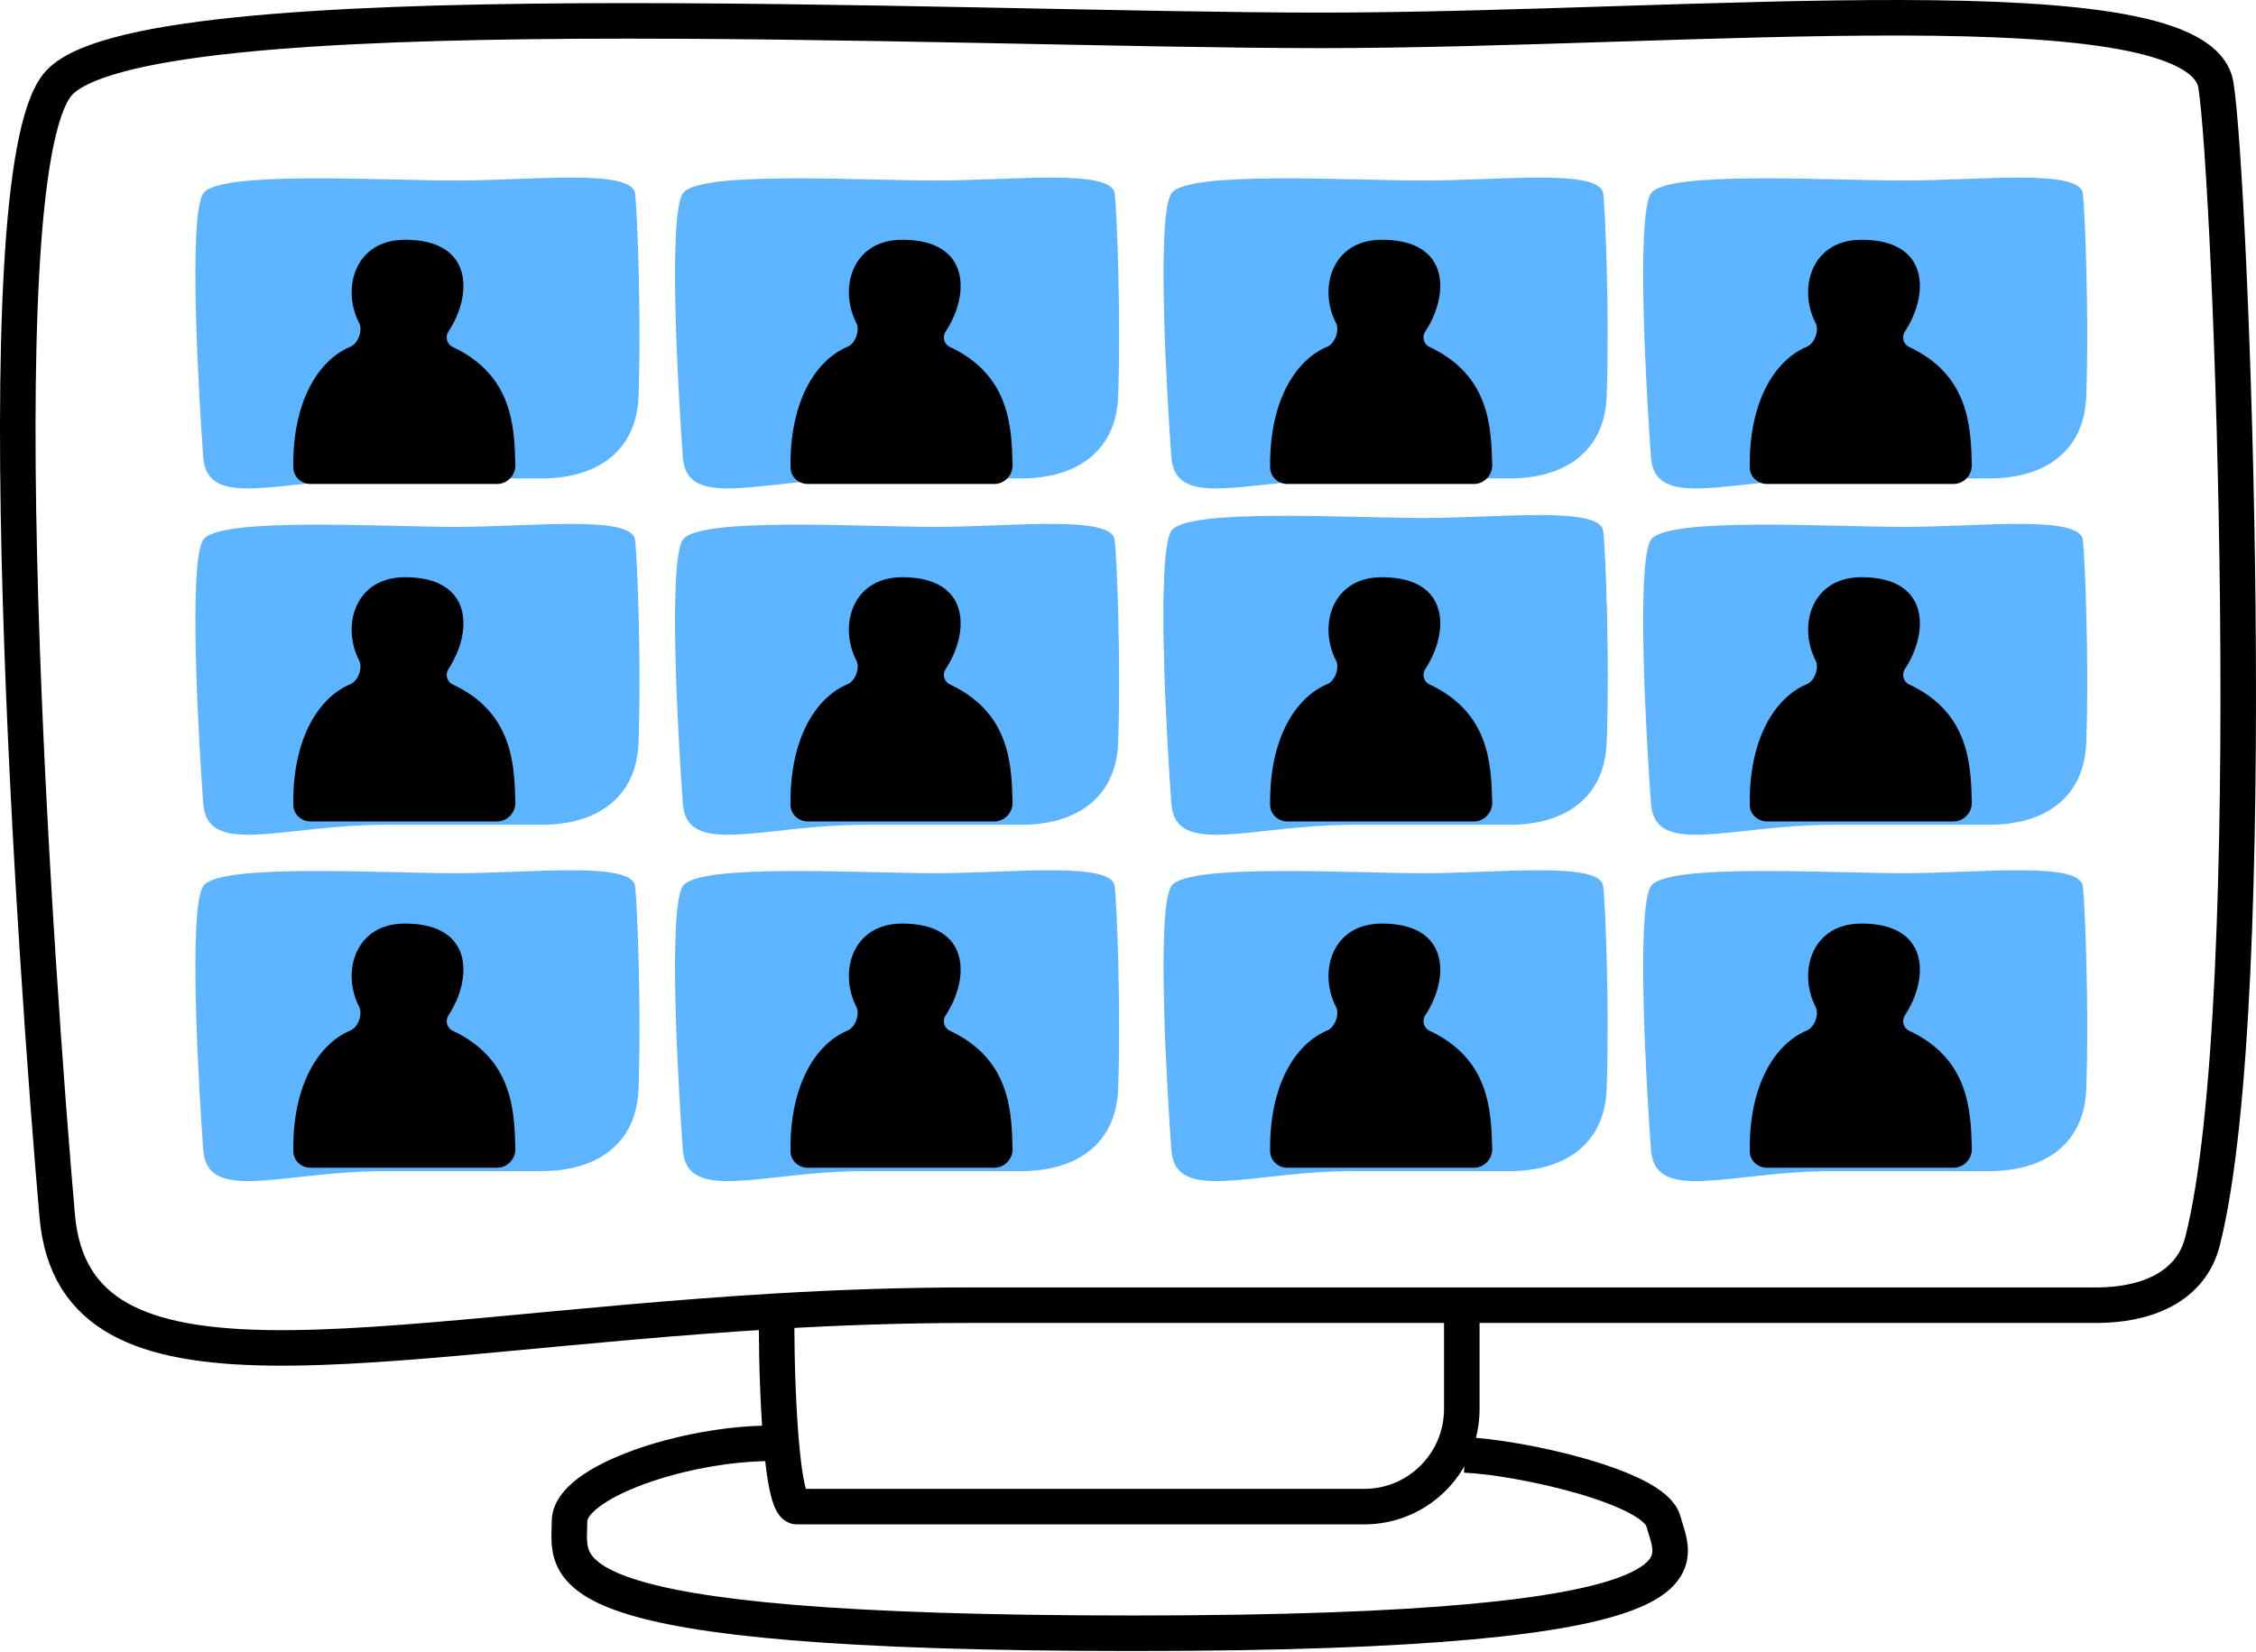 <svg width="254" height="186" viewBox="0 0 254 186" fill="none" xmlns="http://www.w3.org/2000/svg">
<path d="M164.583 146.976C193.155 146.976 218.651 146.976 236.045 146.976C241.479 146.976 246.643 145.047 247.98 139.781C254.864 112.682 251.184 20.053 249.485 9.576C247.541 -2.414 190.507 3.419 148.704 3.419C106.901 3.419 15.193 -1.442 6.443 9.576C-2.306 20.594 4.175 111.005 6.443 136.93C8.419 159.502 41.148 150.383 87.457 147.647M164.583 146.976C145.539 146.976 126.175 146.976 109.169 146.976C101.584 146.976 94.335 147.241 87.457 147.647M164.583 146.976V158.66C164.583 164.735 159.667 169.66 153.592 169.66C128.135 169.66 91.518 169.66 89.726 169.66C87.652 169.66 87.349 151.312 87.457 147.647" stroke="black" stroke-width="4"/>
<path d="M22.889 99.77C21.139 102.345 22.435 123.47 22.889 129.528C23.284 134.802 29.83 132.672 39.091 132.032C40.467 131.937 41.917 131.875 43.434 131.875H54.517H60.987C67.191 131.875 71.664 128.834 71.89 122.634C72.213 113.792 71.747 101.573 71.497 99.77C71.108 96.969 59.701 98.332 51.341 98.332C42.98 98.332 24.639 97.196 22.889 99.77Z" fill="#5DB4FF"/>
<path d="M22.889 60.77C21.139 63.345 22.435 84.47 22.889 90.528C23.284 95.802 29.83 93.672 39.091 93.032C40.467 92.937 41.917 92.875 43.434 92.875H54.517H60.987C67.191 92.875 71.664 89.834 71.89 83.634C72.213 74.792 71.747 62.573 71.497 60.77C71.108 57.968 59.701 59.331 51.341 59.331C42.98 59.331 24.639 58.196 22.889 60.77Z" fill="#5DB4FF"/>
<path d="M22.889 21.77C21.139 24.345 22.435 45.47 22.889 51.528C23.284 56.802 29.83 54.672 39.091 54.032C40.467 53.937 41.917 53.875 43.434 53.875H54.517H60.987C67.191 53.875 71.664 50.834 71.89 44.634C72.213 35.792 71.747 23.573 71.497 21.77C71.108 18.968 59.701 20.331 51.341 20.331C42.98 20.331 24.639 19.196 22.889 21.77Z" fill="#5DB4FF"/>
<path d="M76.889 99.77C75.139 102.345 76.435 123.47 76.889 129.528C77.284 134.802 83.83 132.672 93.091 132.032C94.467 131.937 95.917 131.875 97.434 131.875H108.517H114.987C121.191 131.875 125.664 128.834 125.89 122.634C126.213 113.792 125.747 101.573 125.497 99.77C125.108 96.969 113.701 98.332 105.341 98.332C96.98 98.332 78.639 97.196 76.889 99.77Z" fill="#5DB4FF"/>
<path d="M76.889 60.77C75.139 63.345 76.435 84.47 76.889 90.528C77.284 95.802 83.83 93.672 93.091 93.032C94.467 92.937 95.917 92.875 97.434 92.875H108.517H114.987C121.191 92.875 125.664 89.834 125.89 83.634C126.213 74.792 125.747 62.573 125.497 60.77C125.108 57.968 113.701 59.331 105.341 59.331C96.98 59.331 78.639 58.196 76.889 60.77Z" fill="#5DB4FF"/>
<path d="M76.889 21.77C75.139 24.345 76.435 45.47 76.889 51.528C77.284 56.802 83.83 54.672 93.091 54.032C94.467 53.937 95.917 53.875 97.434 53.875H108.517H114.987C121.191 53.875 125.664 50.834 125.89 44.634C126.213 35.792 125.747 23.573 125.497 21.77C125.108 18.968 113.701 20.331 105.341 20.331C96.98 20.331 78.639 19.196 76.889 21.77Z" fill="#5DB4FF"/>
<path d="M131.889 99.77C130.139 102.345 131.435 123.47 131.889 129.528C132.284 134.802 138.83 132.672 148.091 132.032C149.467 131.937 150.917 131.875 152.434 131.875H163.517H169.987C176.191 131.875 180.664 128.834 180.89 122.634C181.213 113.792 180.747 101.573 180.497 99.77C180.108 96.969 168.701 98.332 160.341 98.332C151.98 98.332 133.639 97.196 131.889 99.77Z" fill="#5DB4FF"/>
<path d="M131.889 60.77C130.139 63.345 131.435 84.47 131.889 90.528C132.284 95.802 138.83 93.672 148.091 93.032C149.467 92.937 150.917 92.875 152.434 92.875H163.517H169.987C176.191 92.875 180.664 89.834 180.89 83.634C181.213 74.792 180.747 62.573 180.497 60.77C180.108 57.968 168.701 59.331 160.341 59.331C151.98 59.331 133.639 58.196 131.889 60.77Z" fill="#5DB4FF"/>
<path d="M131.889 21.77C130.139 24.345 131.435 45.47 131.889 51.528C132.284 56.802 138.83 54.672 148.091 54.032C149.467 53.937 150.917 53.875 152.434 53.875H163.517H169.987C176.191 53.875 180.664 50.834 180.89 44.634C181.213 35.792 180.747 23.573 180.497 21.77C180.108 18.968 168.701 20.331 160.341 20.331C151.98 20.331 133.639 19.196 131.889 21.77Z" fill="#5DB4FF"/>
<path d="M131.889 59.77C130.139 62.345 131.435 83.47 131.889 89.528C132.284 94.802 138.83 92.672 148.091 92.032C149.467 91.937 150.917 91.875 152.434 91.875H163.517H169.987C176.191 91.875 180.664 88.834 180.89 82.634C181.213 73.792 180.747 61.573 180.497 59.77C180.108 56.968 168.701 58.331 160.341 58.331C151.98 58.331 133.639 57.196 131.889 59.77Z" fill="#5DB4FF"/>
<path d="M185.889 99.77C184.139 102.345 185.435 123.47 185.889 129.528C186.284 134.802 192.83 132.672 202.091 132.032C203.467 131.937 204.917 131.875 206.434 131.875H217.517H223.987C230.191 131.875 234.664 128.834 234.89 122.634C235.213 113.792 234.747 101.573 234.497 99.77C234.108 96.969 222.701 98.332 214.341 98.332C205.98 98.332 187.639 97.196 185.889 99.77Z" fill="#5DB4FF"/>
<path d="M185.889 60.77C184.139 63.345 185.435 84.47 185.889 90.528C186.284 95.802 192.83 93.672 202.091 93.032C203.467 92.937 204.917 92.875 206.434 92.875H217.517H223.987C230.191 92.875 234.664 89.834 234.89 83.634C235.213 74.792 234.747 62.573 234.497 60.77C234.108 57.968 222.701 59.331 214.341 59.331C205.98 59.331 187.639 58.196 185.889 60.77Z" fill="#5DB4FF"/>
<path d="M185.889 21.77C184.139 24.345 185.435 45.47 185.889 51.528C186.284 56.802 192.83 54.672 202.091 54.032C203.467 53.937 204.917 53.875 206.434 53.875H217.517H223.987C230.191 53.875 234.664 50.834 234.89 44.634C235.213 35.792 234.747 23.573 234.497 21.77C234.108 18.968 222.701 20.331 214.341 20.331C205.98 20.331 187.639 19.196 185.889 21.77Z" fill="#5DB4FF"/>
<path d="M164.907 163.841C170.956 164.064 186.23 167.41 187.267 171.28C188.563 176.118 195.044 183.918 127.641 183.918C60.237 183.918 64.126 176.789 64.126 171.28C64.126 166.873 77.088 162.531 86.81 162.531" stroke="black" stroke-width="4"/>
<path d="M50.948 39.061C57.702 42.228 57.916 47.981 58.025 52.355C58.054 53.516 57.12 54.5 55.959 54.5H34.959C33.914 54.5 33.037 53.694 33.022 52.65C32.919 45.199 35.854 40.545 39.464 39.037C40.322 38.679 40.864 37.206 40.437 36.38C38.436 32.505 39.928 27 45.607 27C53.345 27 53.209 33.216 50.483 37.348C50.098 37.932 50.314 38.764 50.948 39.061Z" fill="black"/>
<path d="M50.948 77.061C57.702 80.228 57.916 85.981 58.025 90.355C58.054 91.516 57.12 92.5 55.959 92.5H34.959C33.914 92.5 33.037 91.694 33.022 90.65C32.919 83.199 35.854 78.545 39.464 77.037C40.322 76.679 40.864 75.206 40.437 74.38C38.436 70.505 39.928 65 45.607 65C53.345 65 53.209 71.216 50.483 75.348C50.098 75.932 50.314 76.764 50.948 77.061Z" fill="black"/>
<path d="M50.948 116.061C57.702 119.228 57.916 124.981 58.025 129.355C58.054 130.516 57.12 131.5 55.959 131.5H34.959C33.914 131.5 33.037 130.694 33.022 129.649C32.919 122.199 35.854 117.545 39.464 116.037C40.322 115.679 40.864 114.206 40.437 113.38C38.436 109.505 39.928 104 45.607 104C53.345 104 53.209 110.216 50.483 114.348C50.098 114.932 50.314 115.764 50.948 116.061Z" fill="black"/>
<path d="M106.928 39.061C113.682 42.228 113.896 47.981 114.006 52.355C114.035 53.516 113.101 54.5 111.94 54.5H90.94C89.895 54.5 89.017 53.694 89.003 52.65C88.899 45.199 91.835 40.545 95.444 39.037C96.302 38.679 96.844 37.206 96.418 36.38C94.417 32.505 95.908 27 101.588 27C109.325 27 109.19 33.216 106.463 37.348C106.078 37.932 106.295 38.764 106.928 39.061Z" fill="black"/>
<path d="M106.928 77.061C113.682 80.228 113.896 85.981 114.006 90.355C114.035 91.516 113.101 92.5 111.94 92.5H90.94C89.895 92.5 89.017 91.694 89.003 90.65C88.899 83.199 91.835 78.545 95.444 77.037C96.302 76.679 96.844 75.206 96.418 74.38C94.417 70.505 95.908 65 101.588 65C109.325 65 109.19 71.216 106.463 75.348C106.078 75.932 106.295 76.764 106.928 77.061Z" fill="black"/>
<path d="M106.928 116.061C113.682 119.228 113.896 124.981 114.006 129.355C114.035 130.516 113.101 131.5 111.94 131.5H90.94C89.895 131.5 89.017 130.694 89.003 129.649C88.899 122.199 91.835 117.545 95.444 116.037C96.302 115.679 96.844 114.206 96.418 113.38C94.417 109.505 95.908 104 101.588 104C109.325 104 109.19 110.216 106.463 114.348C106.078 114.932 106.295 115.764 106.928 116.061Z" fill="black"/>
<path d="M160.928 39.061C167.682 42.228 167.896 47.981 168.006 52.355C168.035 53.516 167.101 54.5 165.94 54.5H144.94C143.895 54.5 143.017 53.694 143.003 52.65C142.899 45.199 145.835 40.545 149.444 39.037C150.302 38.679 150.844 37.206 150.418 36.38C148.417 32.505 149.908 27 155.588 27C163.325 27 163.19 33.216 160.463 37.348C160.078 37.932 160.295 38.764 160.928 39.061Z" fill="black"/>
<path d="M160.928 77.061C167.682 80.228 167.896 85.981 168.006 90.355C168.035 91.516 167.101 92.5 165.94 92.5H144.94C143.895 92.5 143.017 91.694 143.003 90.65C142.899 83.199 145.835 78.545 149.444 77.037C150.302 76.679 150.844 75.206 150.418 74.38C148.417 70.505 149.908 65 155.588 65C163.325 65 163.19 71.216 160.463 75.348C160.078 75.932 160.295 76.764 160.928 77.061Z" fill="black"/>
<path d="M160.928 116.061C167.682 119.228 167.896 124.981 168.006 129.355C168.035 130.516 167.101 131.5 165.94 131.5H144.94C143.895 131.5 143.017 130.694 143.003 129.649C142.899 122.199 145.835 117.545 149.444 116.037C150.302 115.679 150.844 114.206 150.418 113.38C148.417 109.505 149.908 104 155.588 104C163.325 104 163.19 110.216 160.463 114.348C160.078 114.932 160.295 115.764 160.928 116.061Z" fill="black"/>
<path d="M214.928 39.061C221.682 42.228 221.896 47.981 222.006 52.355C222.035 53.516 221.101 54.5 219.94 54.5H198.94C197.895 54.5 197.017 53.694 197.003 52.65C196.899 45.199 199.835 40.545 203.444 39.037C204.302 38.679 204.844 37.206 204.418 36.38C202.417 32.505 203.908 27 209.588 27C217.325 27 217.19 33.216 214.463 37.348C214.078 37.932 214.295 38.764 214.928 39.061Z" fill="black"/>
<path d="M214.928 77.061C221.682 80.228 221.896 85.981 222.006 90.355C222.035 91.516 221.101 92.5 219.94 92.5H198.94C197.895 92.5 197.017 91.694 197.003 90.65C196.899 83.199 199.835 78.545 203.444 77.037C204.302 76.679 204.844 75.206 204.418 74.38C202.417 70.505 203.908 65 209.588 65C217.325 65 217.19 71.216 214.463 75.348C214.078 75.932 214.295 76.764 214.928 77.061Z" fill="black"/>
<path d="M214.928 116.061C221.682 119.228 221.896 124.981 222.006 129.355C222.035 130.516 221.101 131.5 219.94 131.5H198.94C197.895 131.5 197.017 130.694 197.003 129.649C196.899 122.199 199.835 117.545 203.444 116.037C204.302 115.679 204.844 114.206 204.418 113.38C202.417 109.505 203.908 104 209.588 104C217.325 104 217.19 110.216 214.463 114.348C214.078 114.932 214.295 115.764 214.928 116.061Z" fill="black"/>
</svg>
